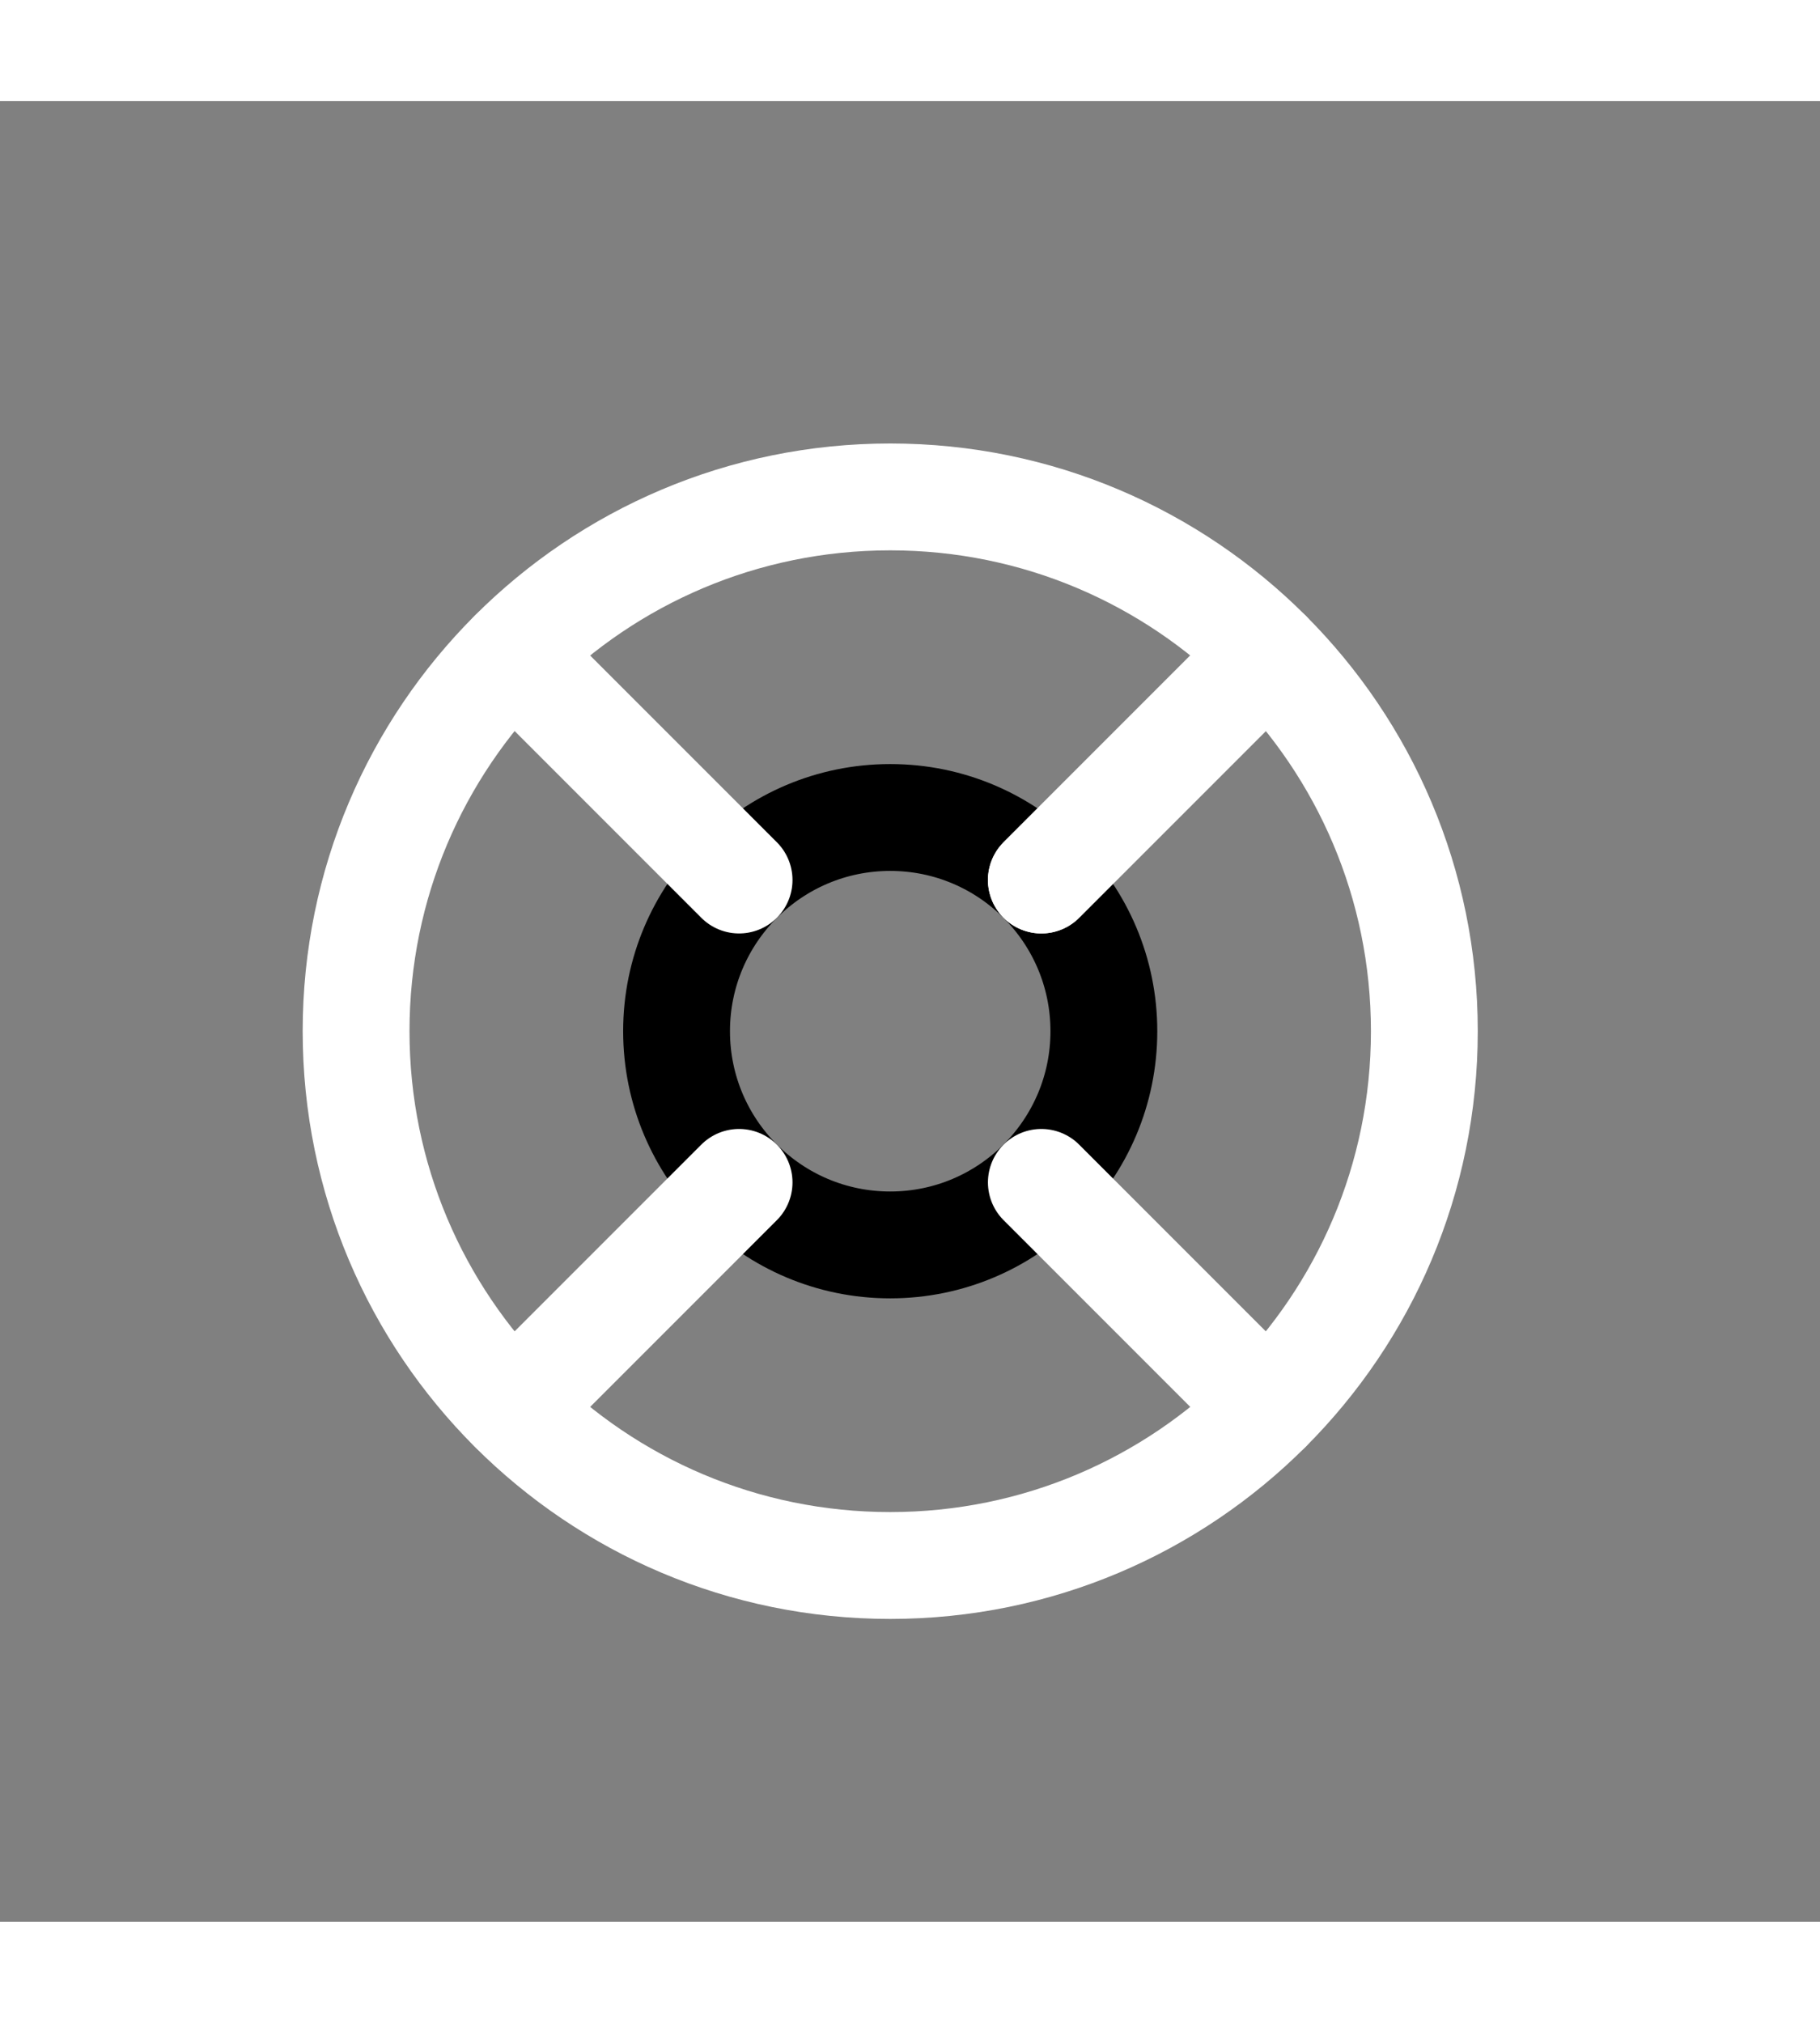 <svg width="45" height="50" viewBox="0 0 46 46" fill="none" xmlns="http://www.w3.org/2000/svg">
<rect x="0" y="0" width="46" height="46" fill="#808080" stroke="none"/>
<path d="M22.5 37C29.956 37 36 30.956 36 23.5C36 16.044 29.956 10 22.5 10C15.044 10 9 16.044 9 23.5C9 30.956 15.044 37 22.5 37Z" stroke="white" stroke-width="2.7" stroke-linecap="round" stroke-linejoin="round"/>
<path d="M22.5 28.9C25.482 28.9 27.9 26.482 27.9 23.5C27.9 20.518 25.482 18.1 22.5 18.1C19.518 18.1 17.1 20.518 17.1 23.5C17.1 26.482 19.518 28.9 22.5 28.9Z" stroke="black" stroke-width="2.7" stroke-linecap="round" stroke-linejoin="round"/>
<path d="M26.32 27.32L32.044 33.044" stroke="white" stroke-width="2.7" stroke-linecap="round" stroke-linejoin="round"/>
<path d="M12.956 33.044L18.68 27.32" stroke="white" stroke-width="2.7" stroke-linecap="round" stroke-linejoin="round"/>
<path d="M26.32 19.68L32.044 13.956" stroke="white" stroke-width="2.7" stroke-linecap="round" stroke-linejoin="round"/>
<path d="M26.32 19.68L31.086 14.914" stroke="white" stroke-width="2.7" stroke-linecap="round" stroke-linejoin="round"/>
<path d="M12.956 13.956L18.68 19.68" stroke="white" stroke-width="2.7" stroke-linecap="round" stroke-linejoin="round"/>
</svg>
